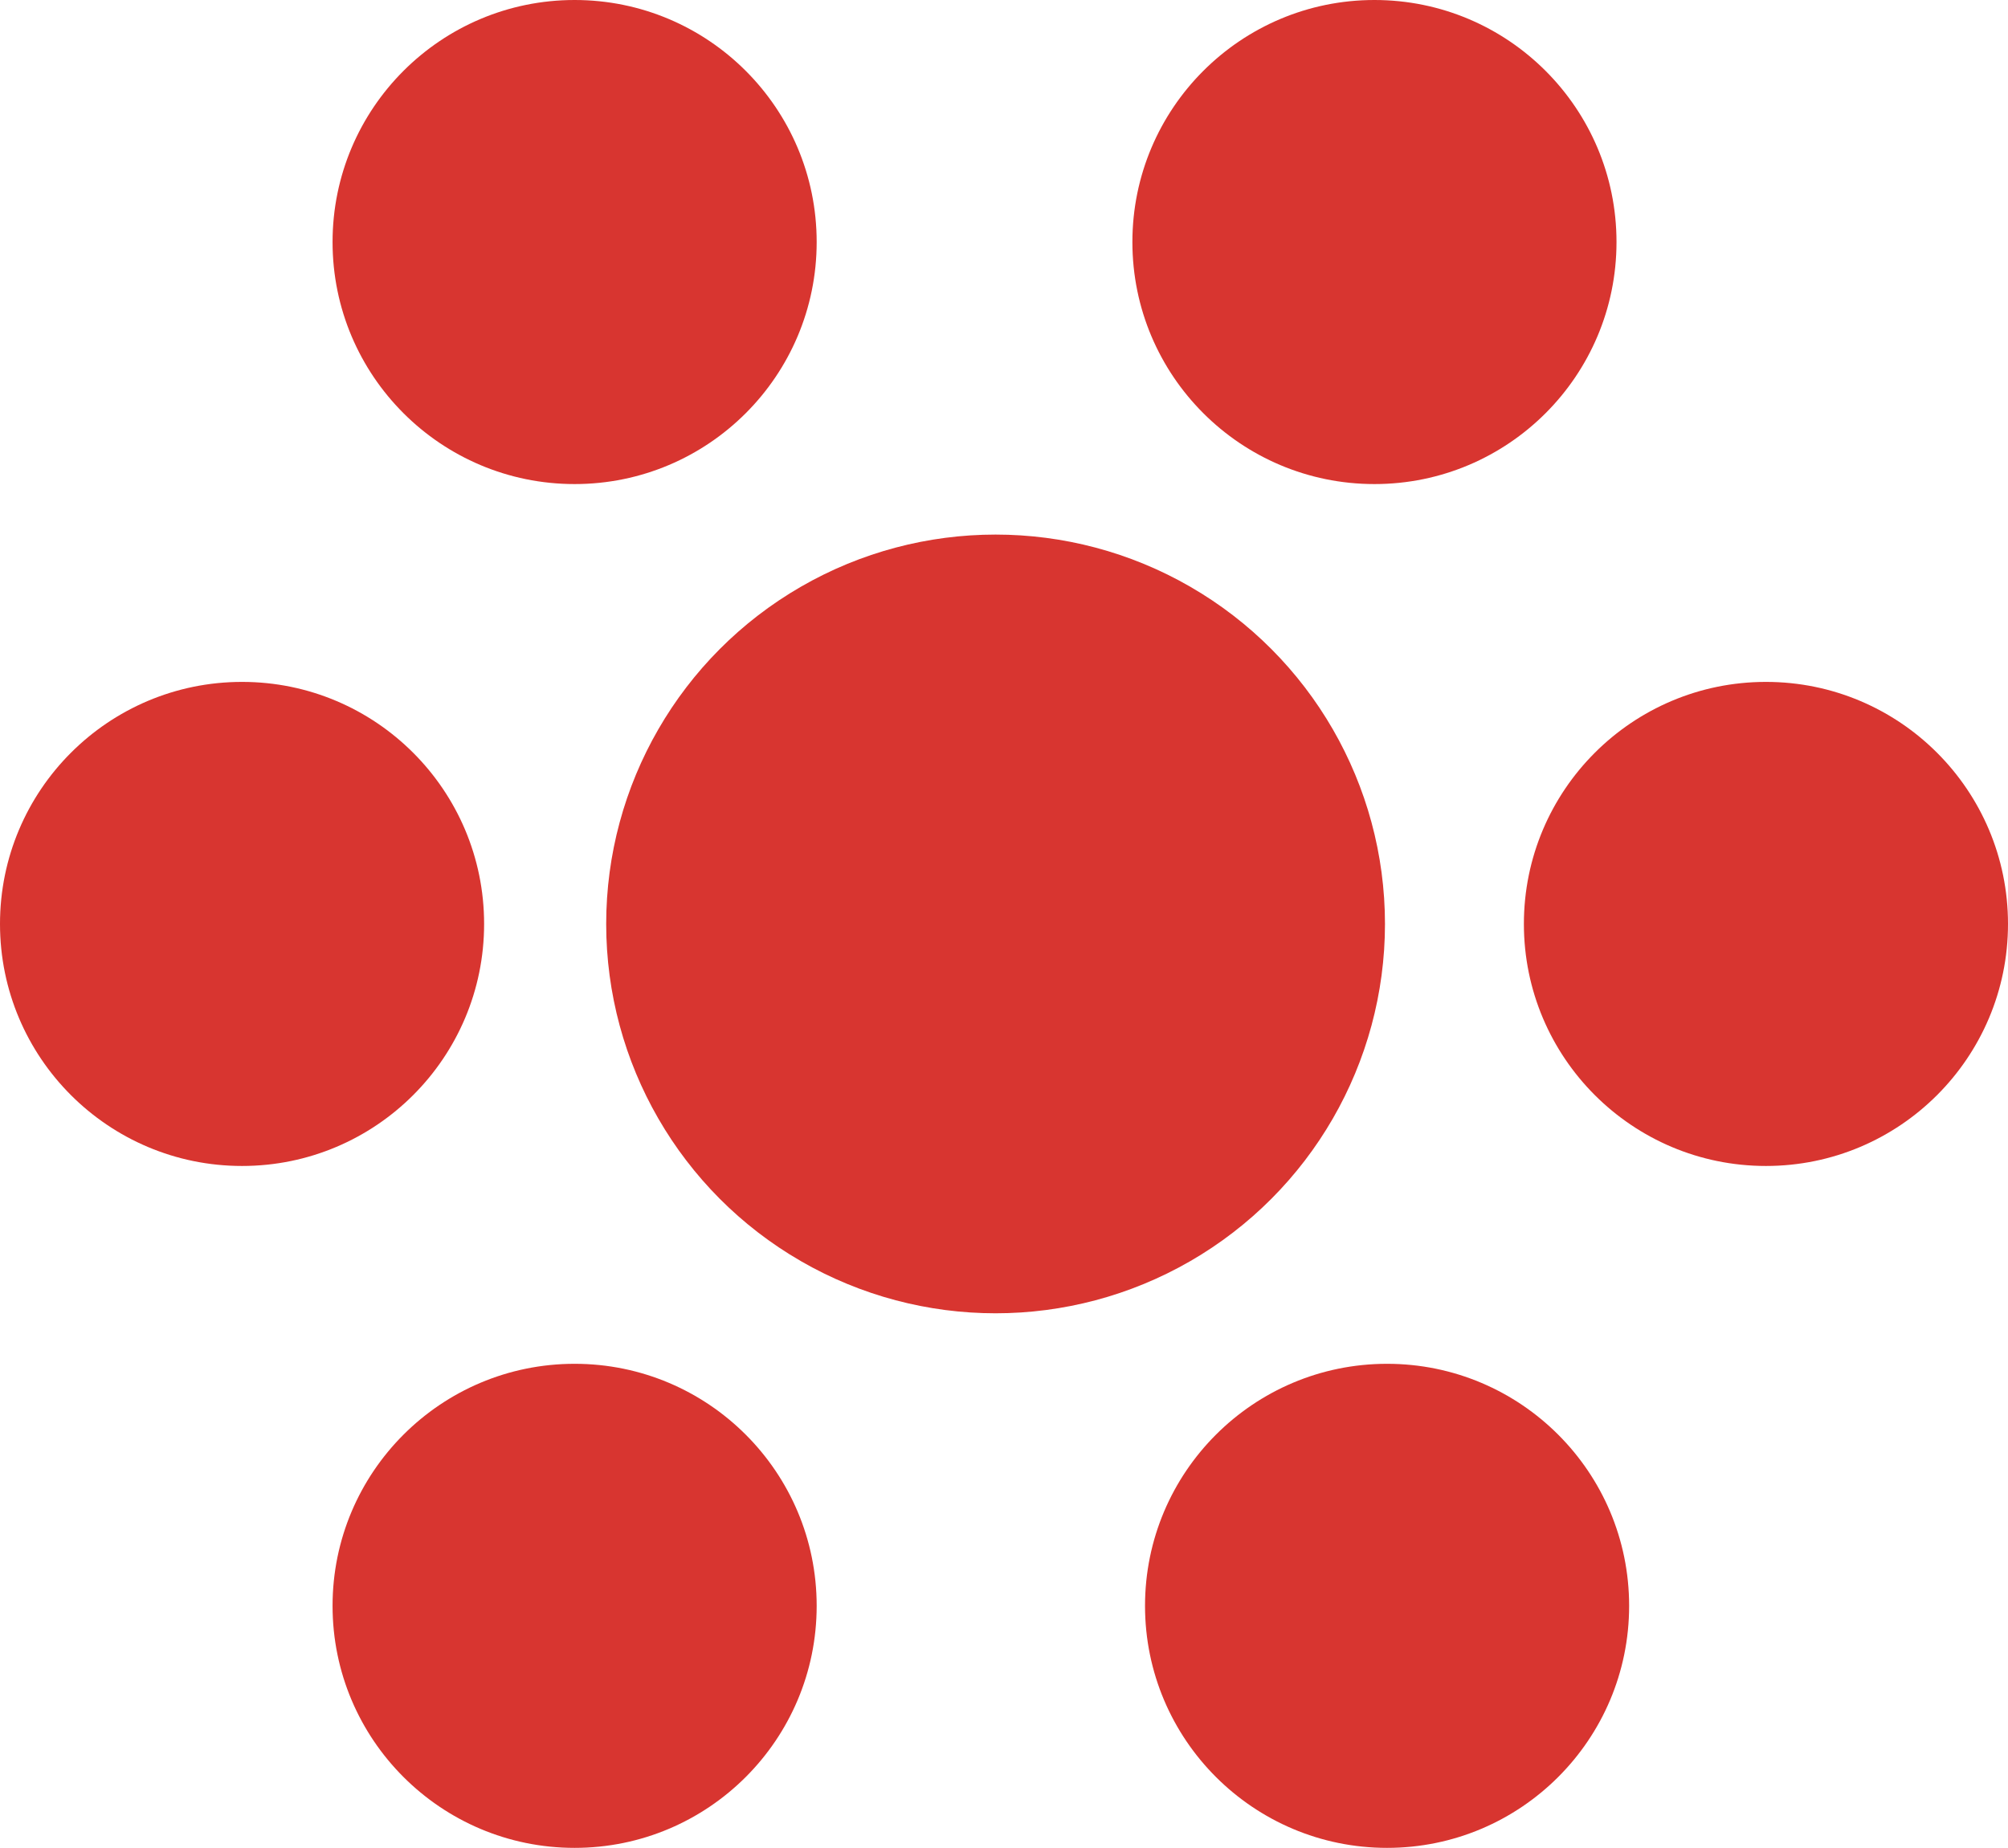 <?xml version="1.0" encoding="utf-8"?>
<!-- Generator: Adobe Illustrator 27.3.1, SVG Export Plug-In . SVG Version: 6.00 Build 0)  -->
<svg version="1.1" id="レイヤー_1" xmlns="http://www.w3.org/2000/svg" xmlns:xlink="http://www.w3.org/1999/xlink" x="0px"
	 y="0px" viewBox="0 0 477 439" style="enable-background:new 0 0 477 439;" xml:space="preserve">
<style type="text/css">
	.st0{fill:#D83530;}
</style>
<g>
	<g>
		<circle class="st0" cx="236.5" cy="219.5" r="92.5"/>
		<circle class="st0" cx="326.5" cy="57.5" r="57.5"/>
		<circle class="st0" cx="136.5" cy="57.5" r="57.5"/>
		<circle class="st0" cx="57.5" cy="219.5" r="57.5"/>
		<circle class="st0" cx="419.5" cy="219.5" r="57.5"/>
		<circle class="st0" cx="136.5" cy="381.5" r="57.5"/>
		<circle class="st0" cx="329.5" cy="381.5" r="57.5"/>
	</g>
</g>
</svg>